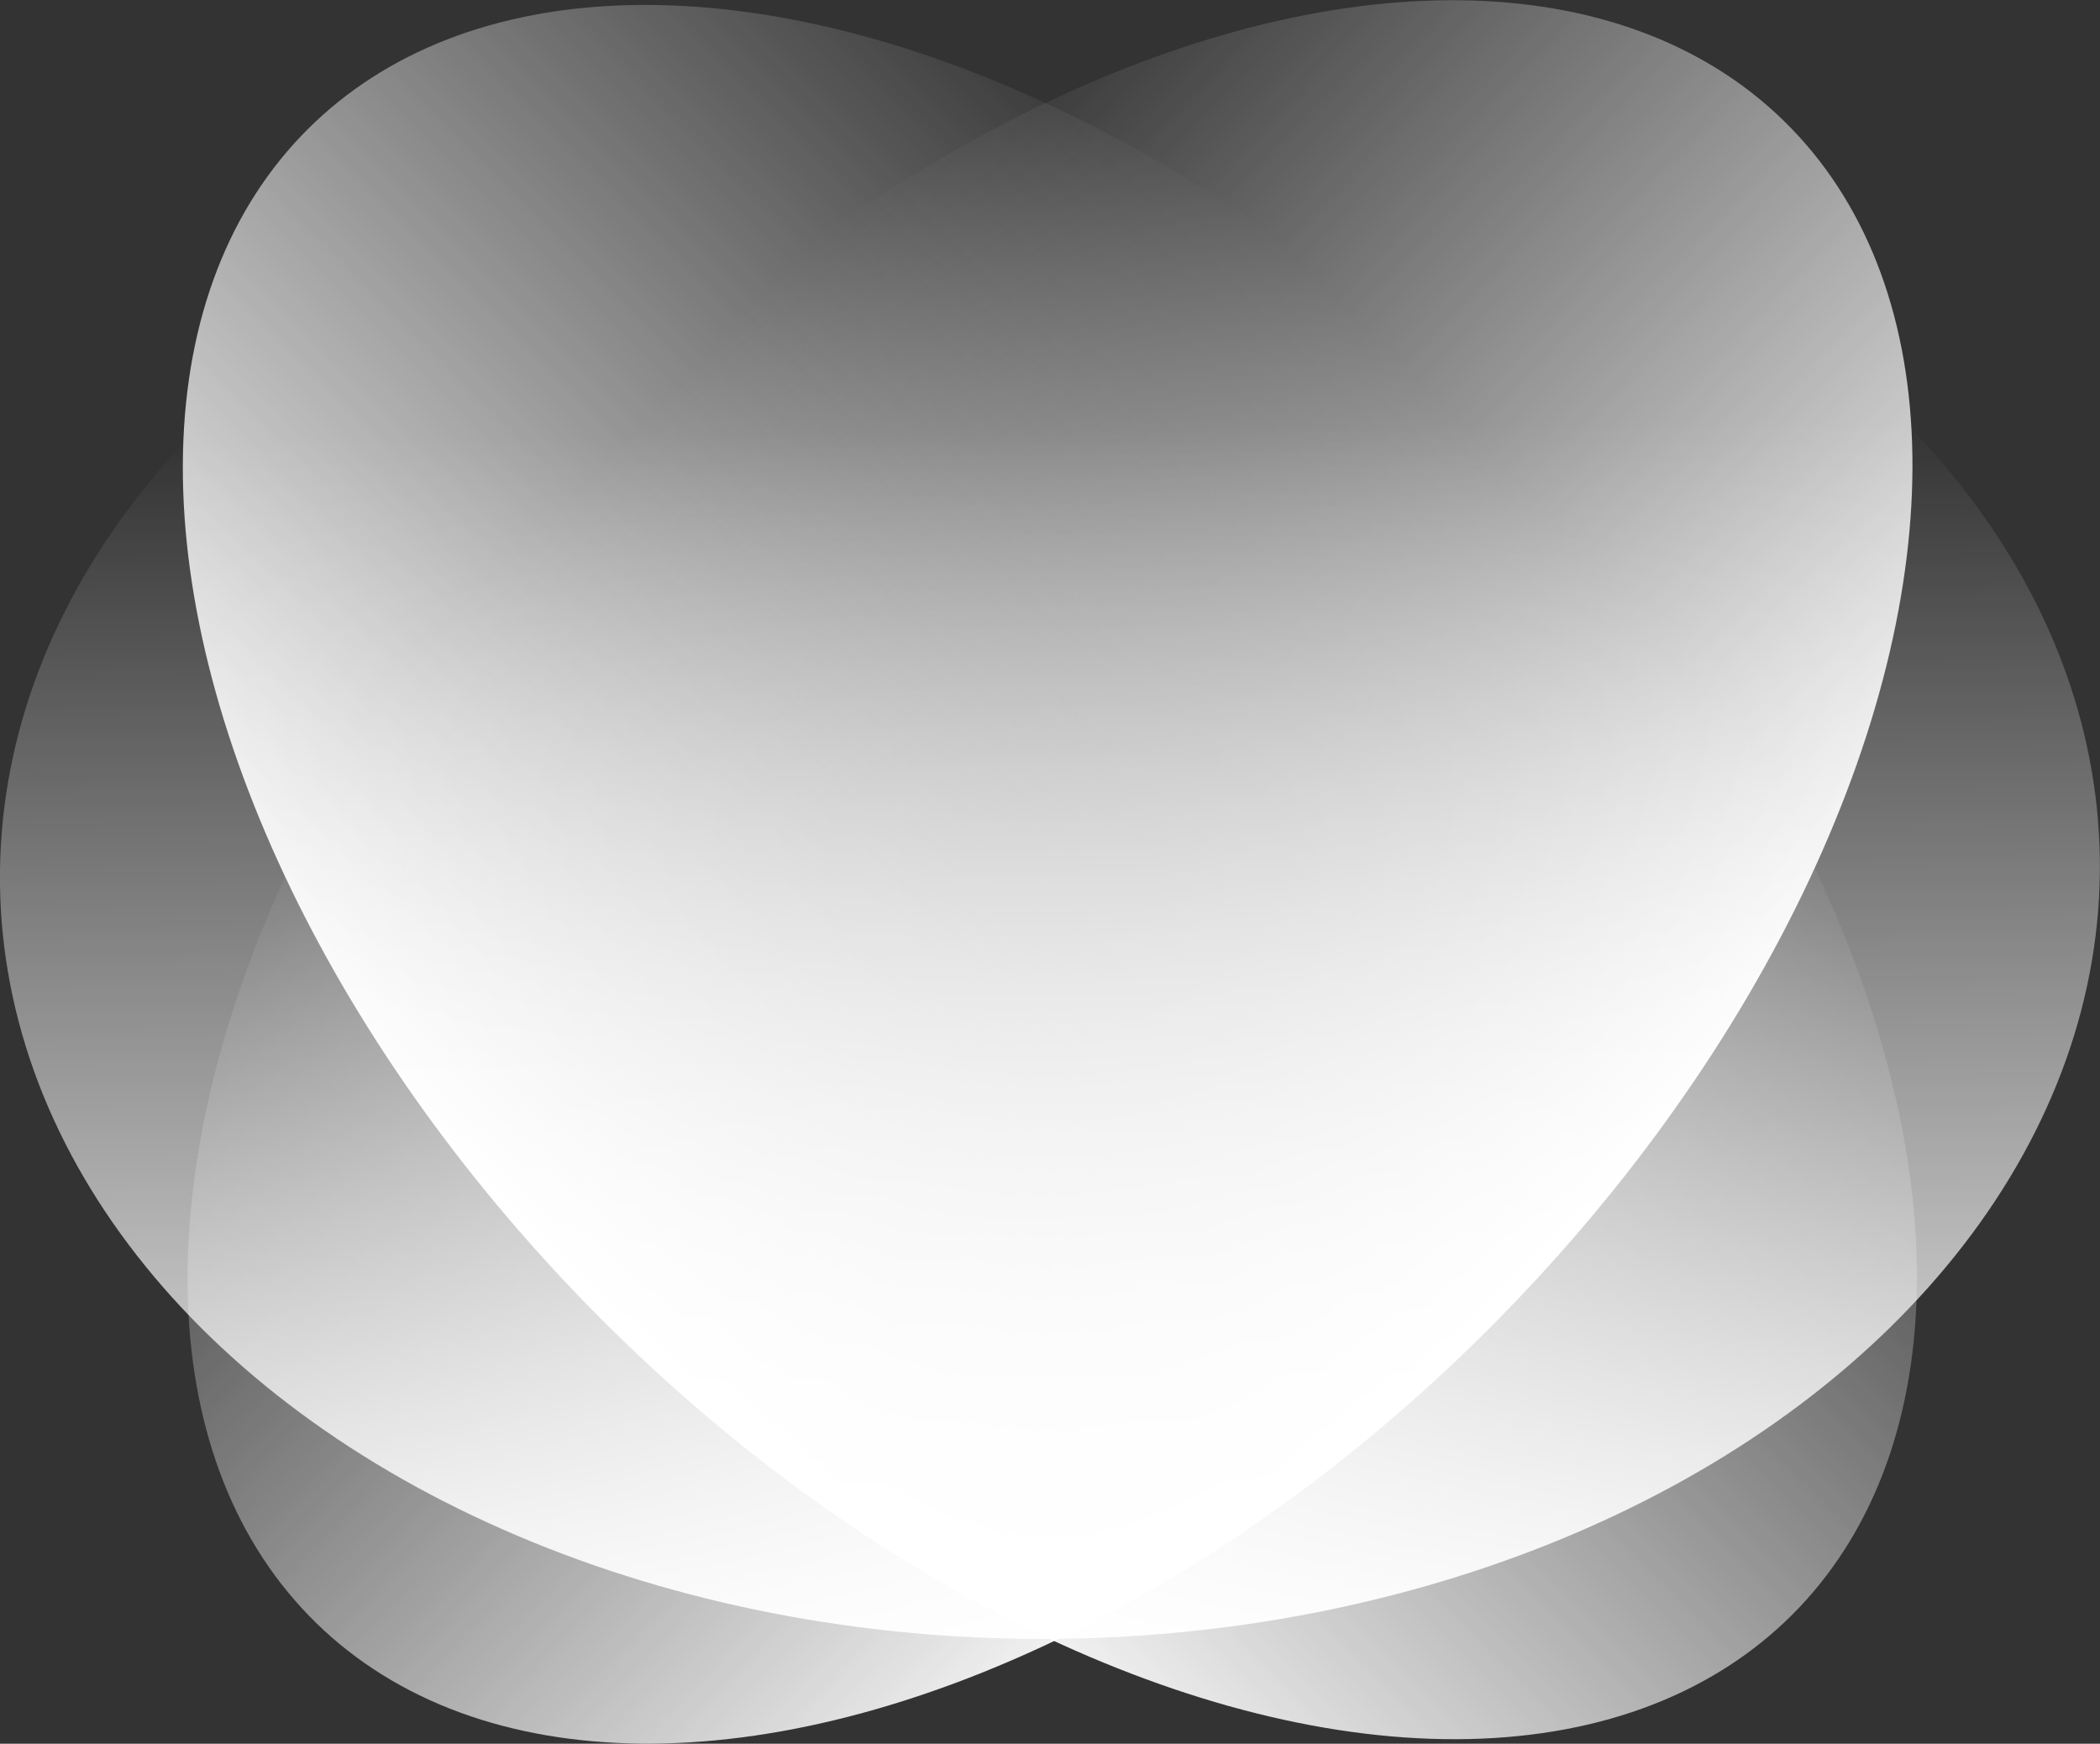 <?xml version="1.0" encoding="UTF-8"?>
<svg id="Layer_1" data-name="Layer 1" xmlns="http://www.w3.org/2000/svg" xmlns:xlink="http://www.w3.org/1999/xlink" viewBox="0 0 50.9 42.26">
  <rect x="0" y="0" width="50.9" height="42.26" fill="#333333" stroke="none"/>
  <defs>
    <style>
      .cls-1 {
        fill: url(#linear-gradient);
      }

      .cls-2 {
        fill: url(#linear-gradient-3);
      }

      .cls-3 {
        fill: url(#linear-gradient-2);
      }
    </style>
    <linearGradient id="linear-gradient" x1="246.87" y1="28.72" x2="276.88" y2="28.72" gradientTransform="translate(-236.69 -7.59)" gradientUnits="userSpaceOnUse">
      <stop offset="0" stop-color="#FFFFFF"/>
      <stop offset="1" stop-color="#fff" stop-opacity="0"/>
    </linearGradient>
    <linearGradient id="linear-gradient-2" x1="997.76" y1="21.41" x2="1027.77" y2="21.41" gradientTransform="translate(4.04 1034.16) rotate(-90)" xlink:href="#linear-gradient"/>
    <linearGradient id="linear-gradient-3" x1="1333.34" y1="-297.92" x2="1358.65" y2="-297.92" gradientTransform="translate(323.37 1654.34) rotate(-90) scale(1.21 1)" xlink:href="#linear-gradient"/>
  </defs>
  <ellipse class="cls-1" cx="25.45" cy="21.13" rx="15.35" ry="25.45" transform="translate(-7.49 24.19) rotate(-45)"/>
  <ellipse class="cls-3" cx="25.45" cy="21.13" rx="25.45" ry="15.35" transform="translate(-7.45 24.56) rotate(-45.65)"/>
  <ellipse class="cls-2" cx="25.45" cy="21.13" rx="25.45" ry="18.59" transform="translate(-.24 .29) rotate(-.65)"/>
</svg>